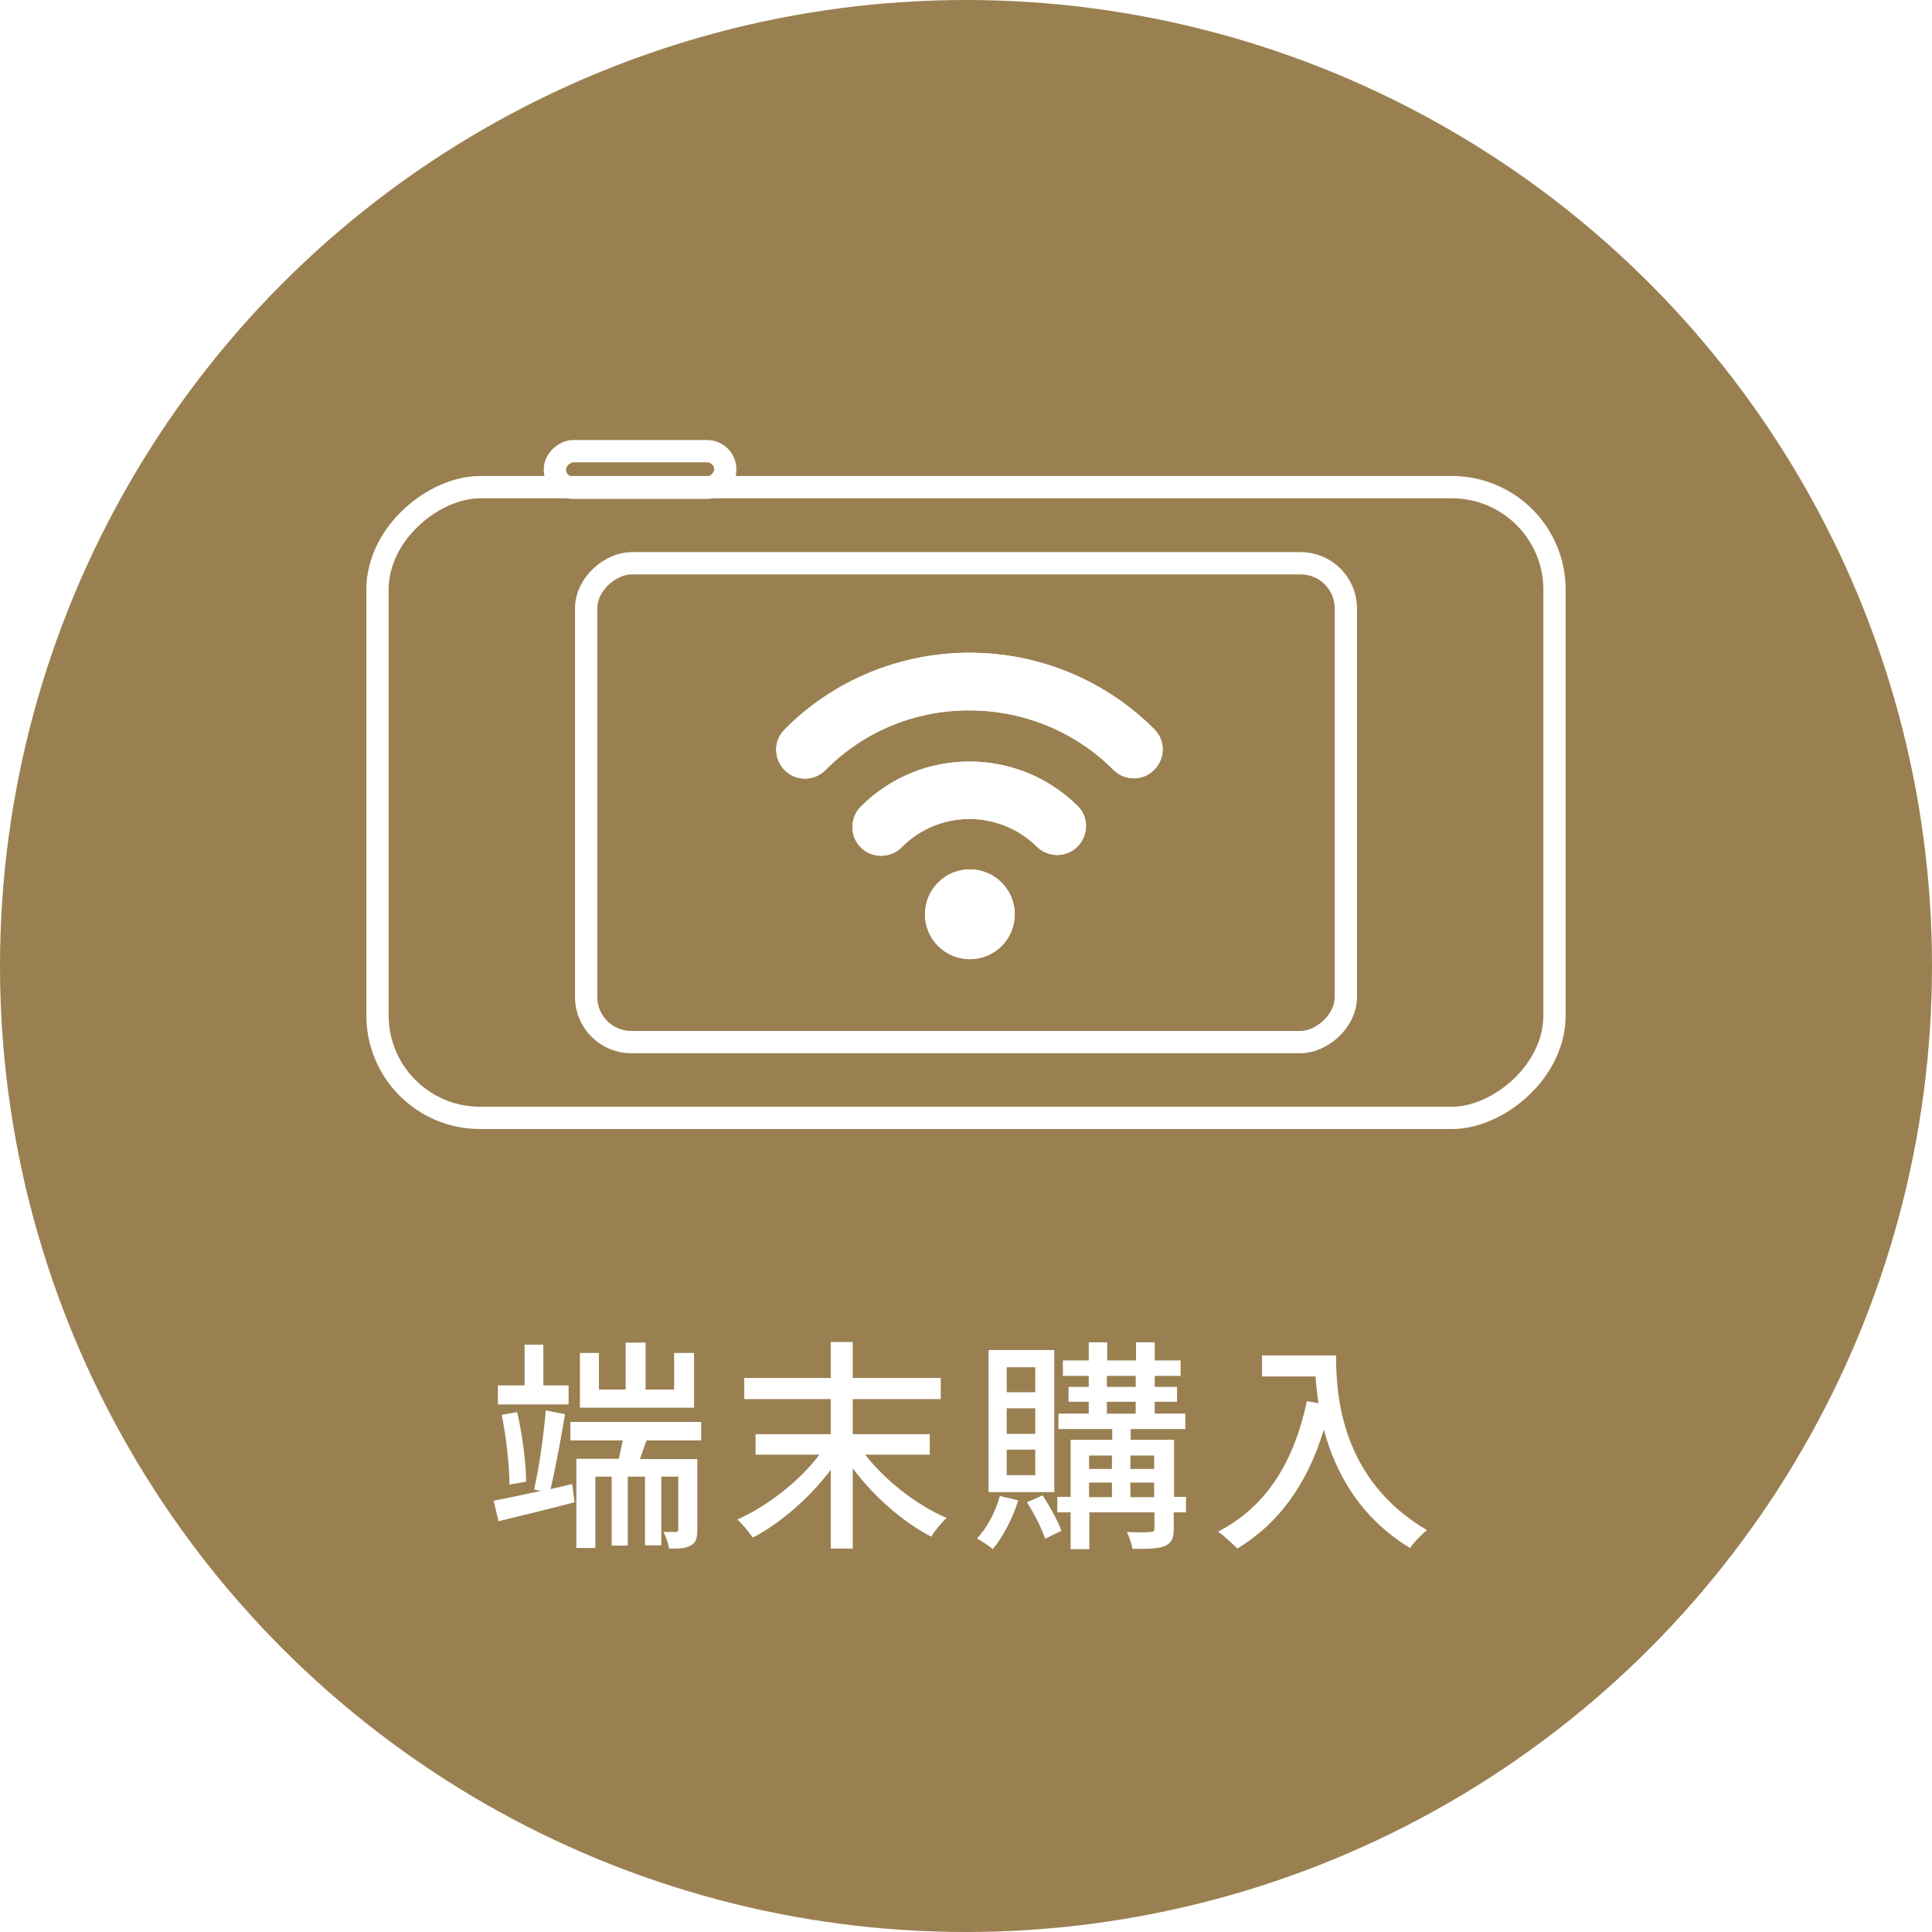 <?xml version="1.0" encoding="UTF-8"?>
<svg id="_レイヤー_2" data-name="レイヤー 2" xmlns="http://www.w3.org/2000/svg" xmlns:xlink="http://www.w3.org/1999/xlink" viewBox="0 0 65 65">
  <defs>
    <style>
      .cls-1 {
        fill: #fff;
      }

      .cls-2 {
        fill: #9a8051;
      }

      .cls-3 {
        filter: url(#outer-glow-1);
      }

      .cls-3, .cls-4 {
        fill: none;
      }

      .cls-4 {
        stroke: #fff;
        stroke-width: .75px;
      }
    </style>
    <filter id="outer-glow-1" filterUnits="userSpaceOnUse">
      <feOffset dx="0" dy="0"/>
      <feGaussianBlur result="blur" stdDeviation="5"/>
      <feFlood flood-color="#000" flood-opacity=".3"/>
      <feComposite in2="blur" operator="in"/>
      <feComposite in="SourceGraphic"/>
    </filter>
  </defs>
  <g id="_レイヤー_1-2" data-name="レイヤー 1">
    <g>
      <circle class="cls-2" cx="32.5" cy="32.5" r="32.5"/>
      <g>
        <g class="cls-3">
          <rect class="cls-4" x="21.89" y="7.2" width="21.22" height="39.6" rx="3.45" ry="3.45" transform="translate(5.5 59.5) rotate(-90)"/>
          <rect class="cls-4" x="24.44" y="14.22" width="16.11" height="25.56" rx="1.52" ry="1.52" transform="translate(5.5 59.5) rotate(-90)"/>
          <rect class="cls-4" x="20.92" y="12.94" width="1.23" height="5.73" rx=".61" ry=".61" transform="translate(5.73 37.33) rotate(-90)"/>
        </g>
        <g id="Wi-Fi">
          <g id="_グループ_62" data-name="グループ 62">
            <g id="_グループ_62-2" data-name="グループ 62-2">
              <path id="_パス_33" data-name="パス 33" class="cls-1" d="m38.84,24.54c-1.65-1.66-3.89-2.58-6.22-2.58h0c-2.33,0-4.58.92-6.22,2.58-.38.37-.38.98-.01,1.36,0,0,0,0,.01.01.37.38.98.38,1.36.01,0,0,0,0,.01-.01,1.28-1.3,3.03-2.02,4.85-2.01h0c1.82,0,3.57.72,4.85,2.01.38.37,1,.37,1.37-.02.37-.38.37-.98,0-1.35Z"/>
              <path id="_パス_34" data-name="パス 34" class="cls-1" d="m28.97,27.13c-.38.37-.39.99-.02,1.37.37.38.99.39,1.37.02,0,0,.01-.01.02-.02,1.25-1.26,3.29-1.26,4.55-.01.38.37,1,.37,1.37-.02.37-.38.37-.98,0-1.35-2.02-2-5.28-2-7.29.01Z"/>
              <circle id="_楕円形_12" data-name="楕円形 12" class="cls-1" cx="32.63" cy="30.76" r="1.51"/>
            </g>
          </g>
          <g id="_グループ_62-2" data-name="グループ 62">
            <g id="_グループ_62-2-2" data-name="グループ 62-2">
              <path id="_パス_33-2" data-name="パス 33" class="cls-1" d="m38.84,24.54c-1.65-1.66-3.89-2.58-6.22-2.58h0c-2.33,0-4.58.92-6.22,2.58-.38.37-.38.98-.01,1.36,0,0,0,0,.01.01.37.38.98.38,1.36.01,0,0,0,0,.01-.01,1.28-1.3,3.03-2.02,4.85-2.01h0c1.82,0,3.57.72,4.85,2.01.38.37,1,.37,1.37-.02.37-.38.37-.98,0-1.35Z"/>
              <path id="_パス_34-2" data-name="パス 34" class="cls-1" d="m28.97,27.13c-.38.37-.39.99-.02,1.37.37.38.99.39,1.37.02,0,0,.01-.01.02-.02,1.25-1.26,3.29-1.26,4.55-.01.38.37,1,.37,1.37-.02.37-.38.37-.98,0-1.35-2.02-2-5.28-2-7.29.01Z"/>
              <circle id="_楕円形_12-2" data-name="楕円形 12" class="cls-1" cx="32.63" cy="30.76" r="1.51"/>
            </g>
          </g>
        </g>
      </g>
      <g>
        <path class="cls-1" d="m19.25,49.93l.08.61c-.89.24-1.84.46-2.56.64l-.16-.69c.42-.08.99-.2,1.58-.33l-.22-.05c.16-.7.33-1.85.39-2.66l.65.13c-.14.81-.32,1.84-.49,2.52l.73-.17Zm-.12-2.68h-2.38v-.64h.9v-1.37h.63v1.37h.85v.64Zm-1.99,2.69c0-.63-.11-1.6-.26-2.34l.52-.09c.17.74.3,1.7.3,2.34l-.57.1Zm4.61-1.47c-.08.21-.15.42-.22.62h1.93v2.37c0,.27-.04.44-.21.53-.18.11-.4.11-.74.11-.02-.17-.11-.4-.19-.56.2,0,.36,0,.42,0s.08-.02.08-.09v-1.77h-.57v2.31h-.55v-2.31h-.58v2.32h-.54v-2.32h-.55v2.4h-.64v-3h1.43c.05-.2.09-.41.13-.62h-1.76v-.62h4.4v.62h-1.85Zm1.6-1.11h-3.84v-1.84h.64v1.23h.9v-1.58h.67v1.58h.96v-1.23h.67v1.84Z"/>
        <path class="cls-1" d="m29.1,48.93c.67.87,1.74,1.71,2.75,2.14-.17.15-.4.43-.52.63-.95-.49-1.93-1.35-2.64-2.3v2.7h-.74v-2.65c-.71.94-1.68,1.79-2.62,2.28-.13-.18-.36-.46-.52-.61,1.01-.45,2.08-1.28,2.76-2.18h-2.15v-.69h2.53v-1.18h-2.91v-.71h2.91v-1.21h.74v1.21h2.96v.71h-2.96v1.18h2.59v.69h-2.17Z"/>
        <path class="cls-1" d="m34.26,50.47c-.19.62-.52,1.24-.86,1.65-.12-.11-.39-.28-.53-.36.34-.36.62-.89.77-1.43l.62.15Zm1.21-.27h-2.21v-4.78h2.21v4.78Zm-.64-4.2h-.96v.84h.96v-.84Zm0,1.38h-.96v.86h.96v-.86Zm0,1.39h-.96v.86h.96v-.86Zm.25,1.54c.24.37.51.86.63,1.19l-.55.27c-.1-.33-.37-.85-.61-1.23l.53-.23Zm4.81.57h-.4v.55c0,.31-.07.48-.29.58-.23.1-.58.1-1.1.1-.02-.16-.11-.41-.19-.57.35.02.7.02.8,0,.11,0,.13-.03.13-.12v-.54h-2.19v1.24h-.63v-1.24h-.45v-.52h.45v-1.92h1.4v-.36h-1.81v-.52h1.02v-.4h-.68v-.5h.68v-.37h-.87v-.52h.87v-.61h.62v.61h.97v-.61h.63v.61h.87v.52h-.87v.37h.75v.5h-.75v.4h1.03v.52h-1.84v.36h1.46v1.92h.4v.52Zm-3.25-1.91v.45h.77v-.45h-.77Zm0,1.4h.77v-.49h-.77v.49Zm.6-3.71h.97v-.37h-.97v.37Zm0,.9h.97v-.4h-.97v.4Zm.79,1.41v.45h.8v-.45h-.8Zm.8,1.4v-.49h-.8v.49h.8Z"/>
        <path class="cls-1" d="m44.95,45.59c0,1.37.17,4.19,3.06,5.89-.16.12-.45.42-.57.6-1.72-1.04-2.53-2.59-2.9-3.98-.56,1.83-1.51,3.15-2.91,4-.14-.14-.46-.44-.65-.57,1.63-.84,2.55-2.34,2.99-4.39l.39.07c-.05-.32-.08-.63-.1-.9h-1.8v-.71h2.5Z"/>
      </g>
    </g>
  </g>
</svg>